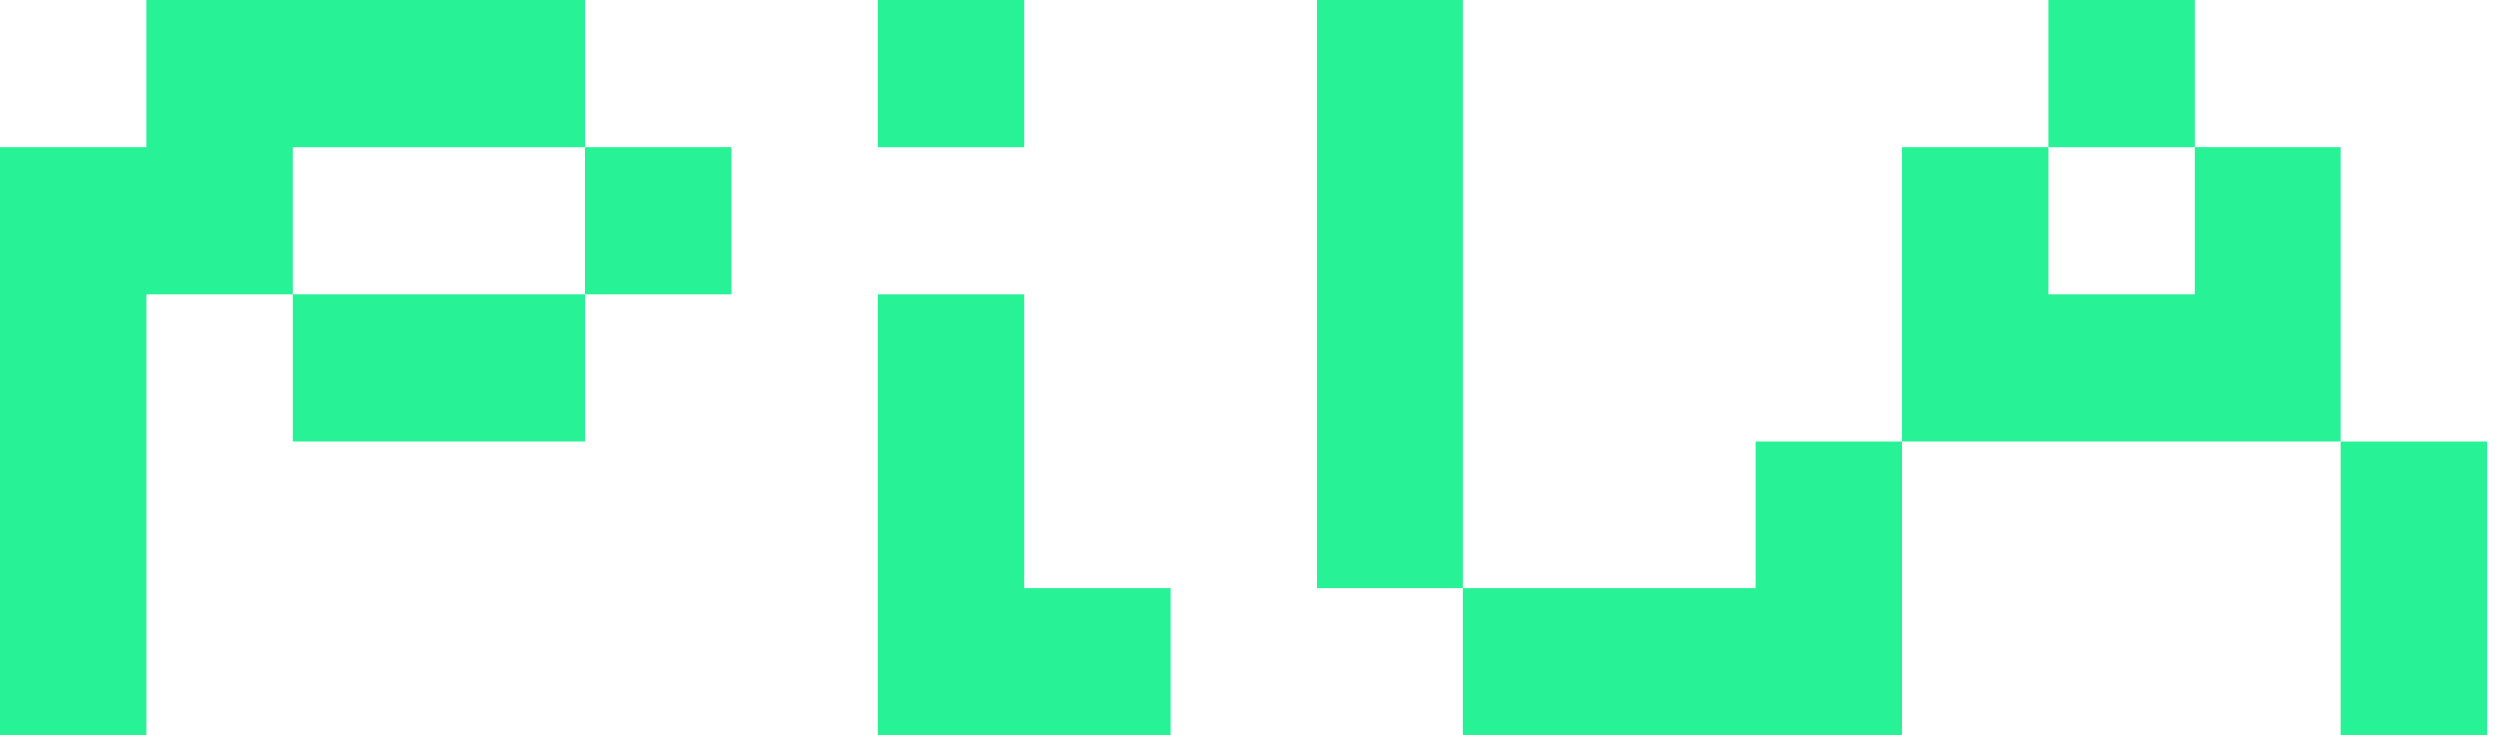 <?xml version="1.0" encoding="UTF-8"?> <svg xmlns="http://www.w3.org/2000/svg" width="170" height="50" viewBox="0 0 170 50" fill="none"><g clip-path="url(#clip0_916_64)"><g clip-path="url(#clip1_916_64)"><path d="M29.864 10.008H39.781V0H29.864H19.91H9.955V10.008H0V20.015V30.023V39.992V50H9.955V39.992V30.023V20.015H19.91V10.008H29.864Z" fill="#28F296"></path><path d="M19.91 20.015V30.023H29.864H39.781V20.015H29.864H19.91Z" fill="#28F296"></path><path d="M49.736 10.008H39.781V20.015H49.736V10.008Z" fill="#28F296"></path><path d="M69.646 0H59.691V10.008H69.646V0Z" fill="#28F296"></path><path d="M69.646 30.023V20.015H59.691V30.023V39.992V50H69.646H79.601V39.992H69.646V30.023Z" fill="#28F296"></path><path d="M99.472 20.015V10.008V0H89.555V10.008V20.015V30.023V39.992H99.472V30.023V20.015Z" fill="#28F296"></path><path d="M119.382 39.992H109.427H99.472V50H109.427H119.382H129.337V39.992V30.023H119.382V39.992Z" fill="#28F296"></path><path d="M159.163 30.023V39.992V50H169.117V39.992V30.023H159.163Z" fill="#28F296"></path><path d="M149.246 0H139.292V10.008H149.246V0Z" fill="#28F296"></path><path d="M159.163 10.008H149.247V20.015H139.292V10.008H129.337V20.015V30.023H139.292H149.247H159.163V20.015V10.008Z" fill="#28F296"></path></g></g><defs><clipPath id="clip0_916_64"><rect width="169.118" height="50" fill="white"></rect></clipPath><clipPath id="clip1_916_64"><rect width="169.118" height="50" fill="white"></rect></clipPath></defs></svg> 